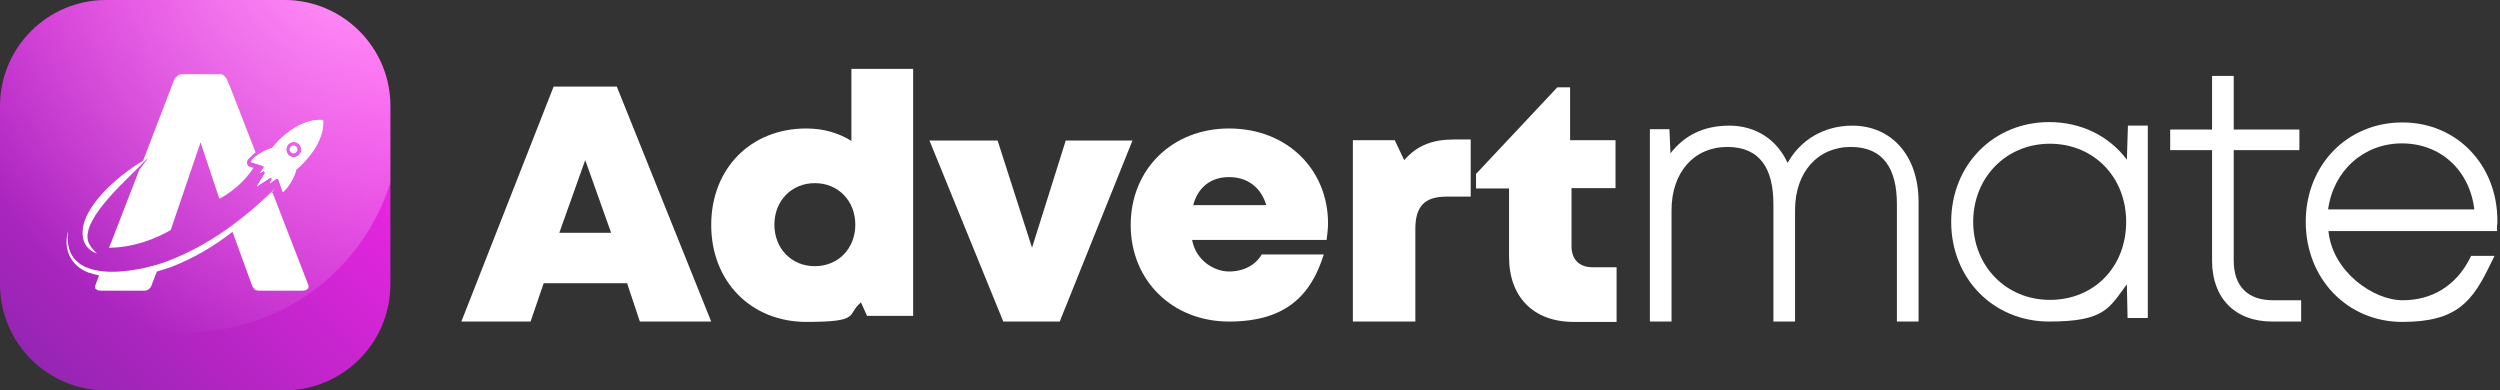 <svg width="333" height="52" viewBox="0 0 333 52" fill="none" xmlns="http://www.w3.org/2000/svg">
<rect x="0" y="0" width="333" height="52" fill="#333333" stroke="none"/>
<path d="M37.865 0H14.134C6.328 0 0 6.328 0 14.134V37.865C0 45.672 6.328 52 14.134 52H37.865C45.672 52 52 45.672 52 37.865V14.134C52 6.328 45.672 0 37.865 0Z" fill="url(#paint0_linear_890_4446)"/>
<path d="M39.098 20.423C39.382 20.423 39.618 20.186 39.618 19.903C39.618 19.619 39.382 19.383 39.098 19.383C38.815 19.383 38.578 19.619 38.578 19.903C38.578 20.186 38.815 20.423 39.098 20.423Z" fill="white"/>
<path d="M33.611 21.32L33.422 21.509C33.422 21.509 33.422 21.509 33.422 21.557C33.422 21.557 33.422 21.604 33.469 21.604L34.084 21.793L35.124 22.124C35.124 22.218 35.124 22.313 35.124 22.36L34.604 23.069L35.171 22.738C35.171 22.833 35.218 22.928 35.313 23.022L34.225 24.819L35.975 23.684C36.022 23.684 36.116 23.731 36.258 23.779L35.927 24.44L36.778 23.826C36.873 23.826 36.967 23.826 37.062 23.826L37.629 25.48C37.629 25.48 37.629 25.528 37.676 25.528H37.724L37.818 25.433C38.527 24.771 39.236 23.495 39.425 22.597C39.804 22.313 40.182 21.935 40.513 21.557C42.64 19.288 42.971 17.444 43.018 16.546C43.018 16.262 43.018 16.073 43.018 16.073C43.018 16.073 43.018 16.026 42.924 15.979C42.924 15.979 42.735 15.979 42.498 15.979C41.647 15.979 39.615 16.262 37.109 18.72C37.109 18.72 36.684 19.146 36.211 19.76H36.116C35.502 19.949 34.745 20.328 34.131 20.8C33.895 20.989 33.658 21.178 33.516 21.368L33.611 21.32ZM39.142 18.909C39.709 18.909 40.135 19.382 40.135 19.949C40.135 20.517 39.662 20.942 39.142 20.942C38.575 20.942 38.149 20.469 38.149 19.902C38.149 19.335 38.622 18.909 39.142 18.909Z" fill="white"/>
<path d="M12.863 33.706C12.343 33.234 11.917 32.714 11.728 32.099C10.877 28.932 17.495 23.401 19.67 21.084C19.67 21.084 19.67 21.084 19.717 21.084C19.339 21.605 18.961 22.077 18.583 22.55L14.848 32.194L14.517 32.997C19.008 32.997 22.743 30.634 22.743 30.634L26.714 18.957L29.219 26.474C29.219 26.474 31.961 25.15 33.757 22.361L33.285 22.219C33.095 22.172 32.954 22.03 32.906 21.794C32.906 21.746 32.906 21.699 32.906 21.605C32.906 21.463 32.954 21.321 33.048 21.226L33.237 21.037C33.474 20.801 33.757 20.517 34.041 20.281L30.637 11.535L30.165 10.448C30.07 10.354 29.975 10.212 29.834 10.07C29.692 9.928 29.503 9.881 29.266 9.881H24.303C24.208 9.881 24.066 9.881 23.972 9.928C23.877 9.928 23.735 10.023 23.641 10.117C23.546 10.212 23.452 10.259 23.357 10.354C23.263 10.448 23.263 10.543 23.215 10.59L19.055 21.415C15.652 23.401 9.695 28.459 11.255 32.335C11.586 33.044 12.201 33.517 12.863 33.754V33.706Z" fill="white"/>
<path d="M36.166 25.669C36.355 25.48 36.497 25.244 36.686 25.055C32.573 29.12 27.846 32.666 22.41 34.746C18.108 36.4 8.133 38.149 9.079 30.775C8.37 33.138 9.41 35.407 11.773 36.306C12.246 36.447 12.719 36.589 13.191 36.684L12.719 37.96C12.624 38.197 12.624 38.433 12.813 38.527C12.955 38.669 13.191 38.717 13.428 38.717H19.195C19.668 38.717 19.999 38.48 20.188 38.007C20.377 37.487 20.66 36.731 20.897 36.164C21.559 35.975 22.173 35.786 22.835 35.549C25.766 34.415 28.508 32.807 30.966 30.869C30.966 30.869 33.33 37.346 33.566 38.007C33.66 38.244 33.802 38.433 33.944 38.575C34.086 38.669 34.322 38.717 34.653 38.717H40.231C40.562 38.717 40.846 38.622 40.988 38.48C41.13 38.338 41.13 38.102 41.035 37.866L36.308 25.669H36.166Z" fill="white"/>
<path d="M33.611 21.32L33.422 21.509C33.422 21.509 33.422 21.509 33.422 21.557C33.422 21.557 33.422 21.604 33.469 21.604L35.124 22.124C35.124 22.218 35.124 22.313 35.124 22.36L34.604 23.069L35.171 22.738C35.171 22.833 35.218 22.928 35.313 23.022L34.225 24.819L35.975 23.684C36.022 23.684 36.116 23.731 36.258 23.779L35.927 24.44L36.778 23.826C36.873 23.826 36.967 23.826 37.062 23.826L37.629 25.48C37.629 25.48 37.629 25.528 37.676 25.528C37.676 25.528 37.724 25.528 37.771 25.528L37.865 25.433C38.575 24.771 39.284 23.495 39.473 22.597C39.851 22.313 40.229 21.935 40.56 21.557C42.687 19.288 43.018 17.444 43.066 16.546C43.066 16.262 43.066 16.073 43.066 16.073C43.066 16.073 43.066 16.026 42.971 15.979C42.876 15.979 40.418 15.553 37.156 18.673C37.156 18.673 36.731 19.099 36.258 19.713H36.164C35.313 19.949 34.131 20.659 33.516 21.32H33.611ZM39.142 18.909C39.709 18.909 40.135 19.382 40.135 19.949C40.135 20.517 39.662 20.942 39.095 20.942C38.527 20.942 38.102 20.469 38.102 19.902C38.102 19.335 38.575 18.909 39.142 18.909Z" fill="white"/>
<path opacity="0.6" d="M24.913 44.247C37.629 44.247 48.407 35.88 52 24.298V14.087C52 6.335 45.665 0 37.865 0H14.134C6.335 0 0 6.335 0 14.134V29.546C4.822 38.338 14.182 44.294 24.913 44.294V44.247Z" fill="url(#paint1_radial_890_4446)"/>
<path d="M73.744 11.535L61.453 42.83H70.671L72.42 37.724H83.529L85.231 42.83H94.733L82.159 11.535H73.744ZM74.5 31.012L77.951 21.321L81.402 31.012H74.5Z" fill="white"/>
<path d="M113.407 18.768C111.658 17.681 109.625 17.114 107.403 17.114C99.982 17.114 94.734 22.456 94.734 29.972C94.734 37.488 100.029 42.877 107.403 42.877C114.778 42.877 112.698 41.932 114.683 40.277L115.487 42.074H121.632V9.172H113.407V18.768ZM108.538 35.456C105.418 35.456 103.149 33.092 103.149 29.925C103.149 26.757 105.418 24.394 108.538 24.394C111.658 24.394 113.927 26.757 113.927 29.925C113.927 33.092 111.658 35.456 108.538 35.456Z" fill="white"/>
<path d="M141.957 18.721L137.466 32.997L132.881 18.721H123.805L133.637 42.83H141.154L150.845 18.721H141.957Z" fill="white"/>
<path d="M163.704 17.113C156.14 17.113 150.609 22.55 150.609 29.971C150.609 37.393 156.188 42.83 163.704 42.83C171.22 42.83 174.624 39.379 176.326 33.895H168.053C167.249 35.313 165.642 36.164 163.704 36.164C161.766 36.164 159.308 34.746 158.788 31.957H176.704C176.798 31.201 176.893 30.491 176.893 29.735C176.893 22.644 171.504 17.113 163.704 17.113ZM158.929 27.324C159.591 24.913 161.293 23.59 163.704 23.59C166.115 23.59 167.958 24.913 168.668 27.324H158.929Z" fill="white"/>
<path d="M187.058 21.369L185.781 18.675H180.203V42.831H188.523V30.54C188.523 27.467 189.752 26.191 192.683 26.191H195.898V18.58H193.676C190.792 18.58 188.712 19.384 187.01 21.369H187.058Z" fill="white"/>
<path d="M209.326 32.762V25.056H215.188V18.674H209.137V11.631H207.435L196.609 23.165V25.104H201.006V34.227C201.006 39.569 204.268 42.878 209.609 42.878H215.329V35.598H212.115C210.366 35.598 209.326 34.558 209.326 32.809V32.762Z" fill="white"/>
<path d="M246.758 16.736C242.976 16.736 239.857 18.58 238.107 21.7C236.689 18.58 233.853 16.736 230.355 16.736C226.857 16.736 224.351 18.06 222.507 20.424L222.366 17.209H219.766V42.831H222.649V27.987C222.649 22.929 225.675 19.573 230.071 19.573C234.467 19.573 236.217 22.504 236.217 27.184V42.831H239.1V27.987C239.1 22.929 242.126 19.573 246.522 19.573C250.918 19.573 252.667 22.551 252.667 27.184V42.831H255.551V26.853C255.551 20.802 252.006 16.736 246.711 16.736H246.758Z" fill="white"/>
<path d="M283.298 21.273C280.935 18.105 277.2 16.262 272.946 16.262C265.524 16.262 259.898 21.982 259.898 29.545C259.898 37.109 265.524 42.829 272.946 42.829C280.368 42.829 280.935 41.033 283.298 37.865L283.393 42.356H286.087V16.734H283.44L283.298 21.273ZM273.04 39.945C267.226 39.945 262.829 35.454 262.829 29.545C262.829 23.636 267.226 19.145 273.04 19.145C278.855 19.145 283.204 23.542 283.204 29.545C283.204 35.549 278.949 39.945 273.04 39.945Z" fill="white"/>
<path d="M297.532 34.699V19.997H306.278V17.255H297.532V10.117H294.648V17.255H289.07V19.997H294.648V34.746C294.648 39.71 297.721 42.83 302.638 42.83H306.514V39.993H302.732C299.376 39.993 297.532 38.103 297.532 34.699Z" fill="white"/>
<path d="M319.983 16.311C312.656 16.311 307.125 21.983 307.125 29.547C307.125 37.111 312.656 42.878 319.983 42.878C327.31 42.878 329.343 40.136 331.754 35.125L332.274 34.085H329.154L328.965 34.463C327.121 38.056 323.954 39.994 320.03 39.994C316.107 39.994 310.67 36.165 310.15 30.776H332.605V30.067C332.652 29.878 332.652 29.642 332.652 29.405C332.652 21.936 327.216 16.311 320.03 16.311H319.983ZM310.103 27.892C310.812 22.74 314.83 19.1 319.936 19.1C325.089 19.1 328.965 22.692 329.579 27.892H310.056H310.103Z" fill="white"/>
<defs>
<linearGradient id="paint0_linear_890_4446" x1="4.16" y1="47.84" x2="47.84" y2="4.16" gradientUnits="userSpaceOnUse">
<stop stop-color="#9625B3"/>
<stop offset="1" stop-color="#FD25EC"/>
</linearGradient>
<radialGradient id="paint1_radial_890_4446" cx="0" cy="0" r="1" gradientUnits="userSpaceOnUse" gradientTransform="translate(48.076 -8.32) scale(59.233 59.233)">
<stop stop-color="white" stop-opacity="0.9"/>
<stop offset="1" stop-color="white" stop-opacity="0"/>
</radialGradient>
</defs>
</svg>
